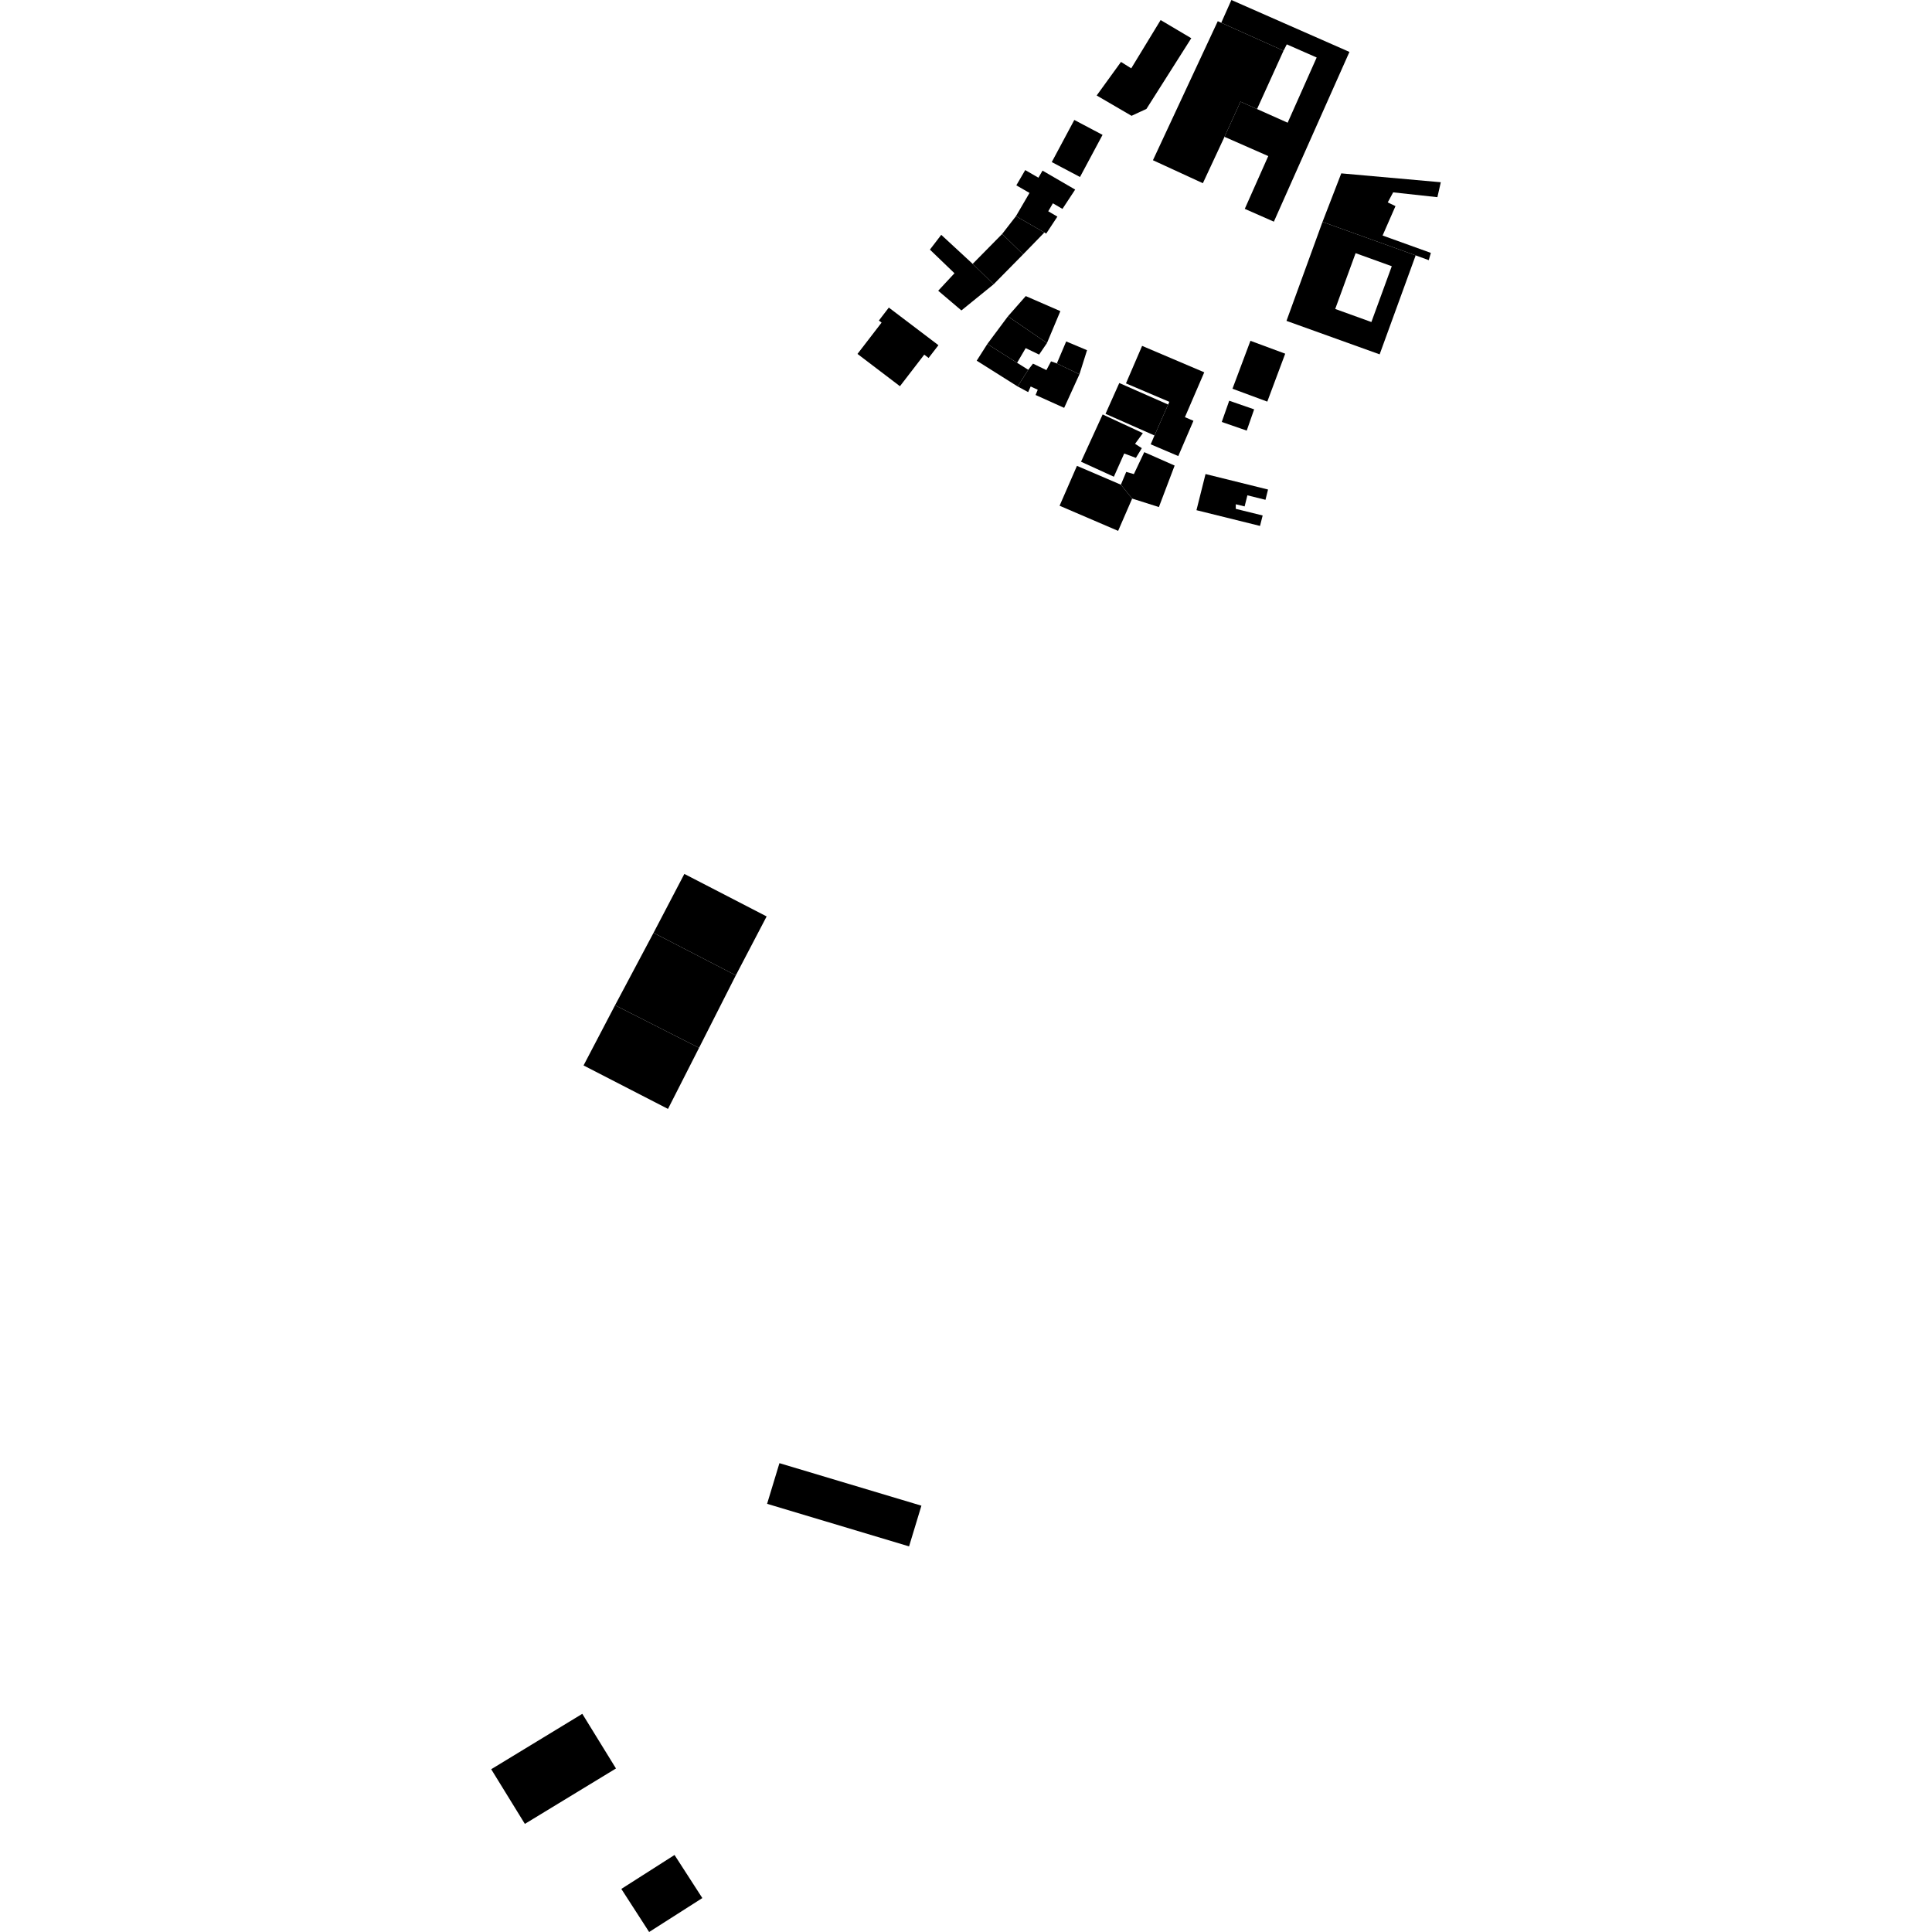 <?xml version="1.0" encoding="utf-8" standalone="no"?>
<!DOCTYPE svg PUBLIC "-//W3C//DTD SVG 1.1//EN"
  "http://www.w3.org/Graphics/SVG/1.1/DTD/svg11.dtd">
<!-- Created with matplotlib (https://matplotlib.org/) -->
<svg height="288pt" version="1.1" viewBox="0 0 288 288" width="288pt" xmlns="http://www.w3.org/2000/svg" xmlns:xlink="http://www.w3.org/1999/xlink">
 <defs>
  <style type="text/css">
*{stroke-linecap:butt;stroke-linejoin:round;}
  </style>
 </defs>
 <g id="figure_1">
  <g id="patch_1">
   <path d="M 0 288 
L 288 288 
L 288 0 
L 0 0 
z
" style="fill:none;opacity:0;"/>
  </g>
  <g id="axes_1">
   <g id="PatchCollection_1">
    <path clip-path="url(#p8b259a3c8a)" d="M 181.532 3.158 
L 171.867 23.885 
L 179.31 27.311 
L 182.533 20.396 
L 184.92 15.15 
L 187.386 16.256 
L 191.334 7.561 
L 182.049 3.394 
L 181.532 3.158 
"/>
    <path clip-path="url(#p8b259a3c8a)" d="M 91.685 149.849 
L 86.989 158.824 
L 99.576 165.304 
L 104.207 156.2 
L 91.685 149.849 
"/>
    <path clip-path="url(#p8b259a3c8a)" d="M 91.685 149.849 
L 97.422 139.055 
L 109.688 145.392 
L 104.207 156.2 
L 91.685 149.849 
"/>
    <path clip-path="url(#p8b259a3c8a)" d="M 97.422 139.055 
L 102.015 130.274 
L 114.281 136.611 
L 109.688 145.392 
L 97.422 139.055 
"/>
    <path clip-path="url(#p8b259a3c8a)" d="M 116.19 218.111 
L 114.35 224.172 
L 135.513 230.516 
L 137.353 224.449 
L 116.19 218.111 
"/>
    <path clip-path="url(#p8b259a3c8a)" d="M 73.223 263.736 
L 78.241 271.884 
L 91.822 263.623 
L 86.803 255.476 
L 73.223 263.736 
"/>
    <path clip-path="url(#p8b259a3c8a)" d="M 92.62 281.578 
L 96.765 288 
L 104.696 282.941 
L 100.551 276.519 
L 92.62 281.578 
"/>
    <path clip-path="url(#p8b259a3c8a)" d="M 183.723 57.948 
L 186.4 50.803 
L 191.584 52.724 
L 188.913 59.869 
L 183.723 57.948 
"/>
    <path clip-path="url(#p8b259a3c8a)" d="M 177.582 5.697 
L 170.899 16.234 
L 168.678 17.264 
L 163.48 14.234 
L 167.105 9.23 
L 168.63 10.188 
L 173.013 2.99 
L 177.582 5.697 
"/>
    <path clip-path="url(#p8b259a3c8a)" d="M 160.994 26.384 
L 164.355 20.104 
L 160.146 17.881 
L 156.785 24.161 
L 160.994 26.384 
"/>
    <path clip-path="url(#p8b259a3c8a)" d="M 155.956 34.82 
L 157.623 32.292 
L 156.258 31.495 
L 156.954 30.306 
L 158.378 31.141 
L 160.274 28.261 
L 155.409 25.436 
L 154.797 26.491 
L 152.827 25.353 
L 151.503 27.628 
L 153.467 28.759 
L 151.446 32.222 
L 155.683 34.659 
L 155.956 34.82 
"/>
    <path clip-path="url(#p8b259a3c8a)" d="M 151.446 32.222 
L 149.391 34.875 
L 152.514 37.918 
L 155.683 34.659 
L 151.446 32.222 
"/>
    <path clip-path="url(#p8b259a3c8a)" d="M 149.391 34.875 
L 144.995 39.336 
L 148.118 42.379 
L 152.514 37.918 
L 149.391 34.875 
"/>
    <path clip-path="url(#p8b259a3c8a)" d="M 144.995 39.336 
L 148.118 42.379 
L 143.315 46.276 
L 139.857 43.34 
L 142.282 40.733 
L 138.621 37.211 
L 140.309 35.006 
L 144.995 39.336 
"/>
    <path clip-path="url(#p8b259a3c8a)" d="M 132.496 45.85 
L 139.891 51.458 
L 138.426 53.36 
L 137.775 52.867 
L 134.152 57.572 
L 127.824 52.759 
L 131.416 48.09 
L 131.013 47.782 
L 132.496 45.85 
"/>
    <path clip-path="url(#p8b259a3c8a)" d="M 156.071 51.136 
L 158.066 46.38 
L 152.909 44.137 
L 150.249 47.156 
L 156.071 51.136 
"/>
    <path clip-path="url(#p8b259a3c8a)" d="M 150.249 47.156 
L 156.071 51.136 
L 154.9 52.857 
L 152.898 51.896 
L 151.616 54.079 
L 147.179 51.281 
L 150.249 47.156 
"/>
    <path clip-path="url(#p8b259a3c8a)" d="M 147.179 51.281 
L 145.596 53.767 
L 151.694 57.608 
L 153.277 55.123 
L 151.616 54.079 
L 147.179 51.281 
"/>
    <path clip-path="url(#p8b259a3c8a)" d="M 158.935 50.898 
L 162.043 52.203 
L 160.91 55.796 
L 157.542 54.177 
L 158.935 50.898 
"/>
    <path clip-path="url(#p8b259a3c8a)" d="M 157.542 54.177 
L 156.68 53.865 
L 155.984 55.17 
L 153.988 54.208 
L 153.277 55.123 
L 151.694 57.608 
L 153.267 58.45 
L 153.644 57.612 
L 154.695 58.097 
L 154.373 58.88 
L 158.632 60.799 
L 160.91 55.796 
L 157.542 54.177 
"/>
    <path clip-path="url(#p8b259a3c8a)" d="M 179.516 55.5 
L 176.634 62.186 
L 177.905 62.727 
L 175.644 67.986 
L 171.532 66.233 
L 172.097 64.915 
L 174.133 60.306 
L 174.31 59.899 
L 167.845 57.152 
L 170.253 51.559 
L 179.516 55.5 
"/>
    <path clip-path="url(#p8b259a3c8a)" d="M 164.796 61.691 
L 166.85 57.095 
L 174.133 60.306 
L 172.097 64.915 
L 164.796 61.691 
"/>
    <path clip-path="url(#p8b259a3c8a)" d="M 164.372 61.779 
L 170.365 64.572 
L 169.201 66.159 
L 170.209 66.807 
L 169.327 68.256 
L 167.585 67.602 
L 166.042 71.063 
L 161.147 68.828 
L 164.372 61.779 
"/>
    <path clip-path="url(#p8b259a3c8a)" d="M 170.574 67.401 
L 175.101 69.401 
L 172.754 75.586 
L 168.769 74.322 
L 167.087 72.254 
L 167.884 70.347 
L 169.026 70.673 
L 170.574 67.401 
"/>
    <path clip-path="url(#p8b259a3c8a)" d="M 160.54 69.445 
L 167.087 72.254 
L 168.769 74.322 
L 166.678 79.137 
L 157.95 75.39 
L 160.54 69.445 
"/>
    <path clip-path="url(#p8b259a3c8a)" d="M 183.237 59.736 
L 186.953 61.022 
L 185.848 64.189 
L 182.126 62.902 
L 183.237 59.736 
"/>
    <path clip-path="url(#p8b259a3c8a)" d="M 179.706 70.665 
L 178.355 76.053 
L 187.828 78.399 
L 188.223 76.842 
L 184.212 75.852 
L 184.218 75.17 
L 185.533 75.491 
L 185.946 73.837 
L 188.642 74.505 
L 189.024 72.973 
L 179.706 70.665 
"/>
    <path clip-path="url(#p8b259a3c8a)" d="M 197.144 33.079 
L 199.941 25.843 
L 214.777 27.167 
L 214.27 29.394 
L 207.675 28.675 
L 206.87 30.173 
L 208.022 30.725 
L 206.101 35.109 
L 213.294 37.699 
L 212.981 38.781 
L 211.031 38.07 
L 197.144 33.079 
"/>
    <path clip-path="url(#p8b259a3c8a)" d="M 189.057 23.266 
L 182.533 20.396 
L 184.92 15.15 
L 187.386 16.256 
L 191.948 18.293 
L 196.275 8.571 
L 191.819 6.614 
L 191.334 7.561 
L 182.049 3.394 
L 183.562 0 
L 201.159 7.74 
L 189.893 33.043 
L 185.557 31.135 
L 189.057 23.266 
"/>
    <path clip-path="url(#p8b259a3c8a)" d="M 197.144 33.079 
L 211.031 38.07 
L 205.661 52.823 
L 191.774 47.831 
L 197.144 33.079 
M 204.431 48.004 
L 207.47 39.686 
L 202.078 37.739 
L 199.039 46.057 
L 204.431 48.004 
"/>
   </g>
  </g>
 </g>
 <defs>
  <clipPath id="p8b259a3c8a">
   <rect height="288" width="141.555" x="73.223" y="0"/>
  </clipPath>
 </defs>
</svg>

